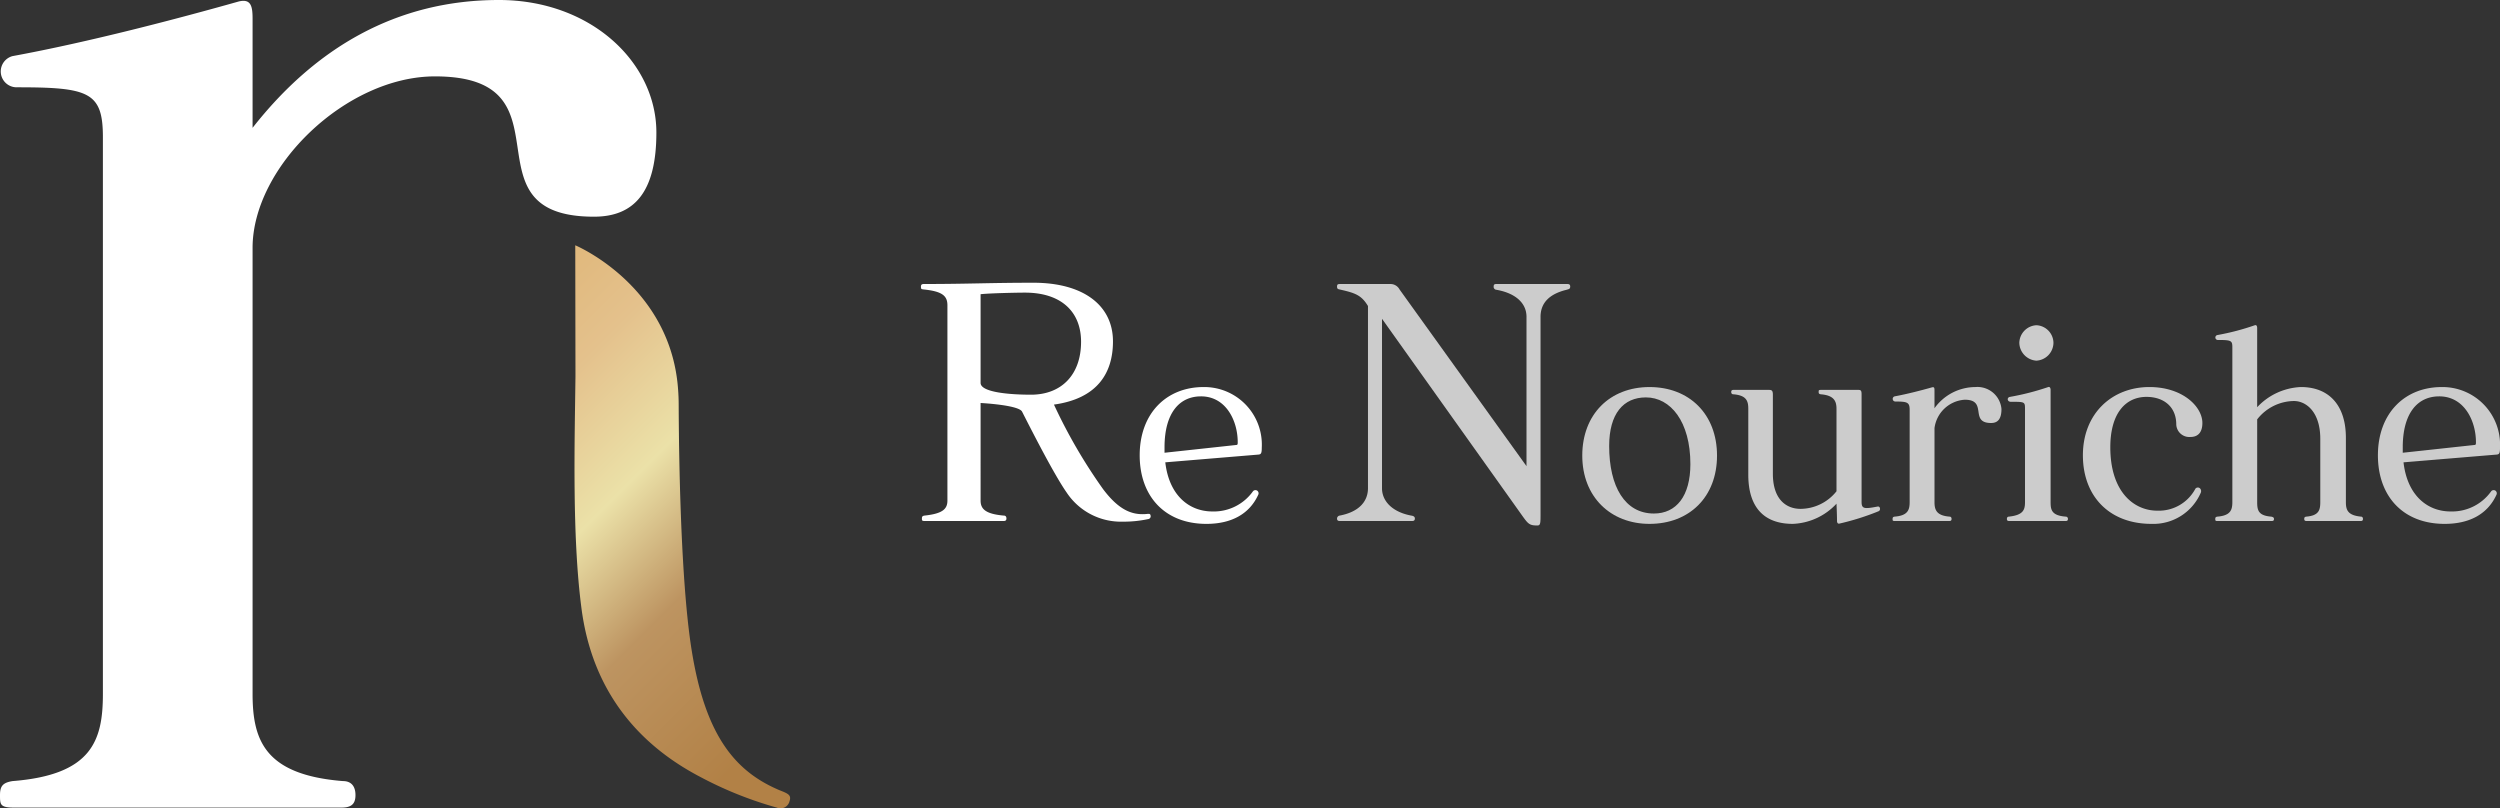 <svg xmlns="http://www.w3.org/2000/svg" xmlns:xlink="http://www.w3.org/1999/xlink" width="334.498" height="108.14" viewBox="0 0 334.498 108.14"><rect x="0" y="0" width="334.498" height="108.14" fill="#333333" stroke="none"/><defs><style>.a{fill:#fff;}.b{fill:#ccc;}.c{fill:url(#a);}</style><linearGradient id="a" x1="63.353" y1="46.435" x2="115.008" y2="98.09" gradientUnits="userSpaceOnUse"><stop offset="0" stop-color="#e0b87c"/><stop offset="0.156" stop-color="#e4c18c"/><stop offset="0.378" stop-color="#ebe1a8"/><stop offset="0.592" stop-color="#bd9461"/><stop offset="0.883" stop-color="#b28146"/></linearGradient></defs><path class="a" d="M144.646,45.726c0,4.438-2.646,7.084-6.701,7.084-2.987,0-6.743-.341-6.743-1.578V39.367c1.024-.128,4.695-.214,5.932-.214C142.043,39.153,144.646,41.758,144.646,45.726ZM153.95,68.987c-.043-.256-.17-.256-.554-.214-1.963.171-3.714-.554-5.805-3.329a70.573,70.573,0,0,1-6.573-11.31c5.848-.811,7.896-4.268,7.896-8.451,0-4.865-4.011-7.853-10.627-7.853-5.804,0-8.791.17-14.681.17-.256,0-.384.086-.384.342,0,.384.086.341.341.384,2.519.256,3.201.853,3.201,2.134v26.12c0,1.152-.683,1.751-3.073,2.006-.257.043-.341.128-.341.384s0,.341.384.341h10.541c.256,0,.384-.086.384-.341s-.128-.384-.341-.384c-2.476-.214-3.116-.897-3.116-2.006V53.921s5.079.256,5.548,1.152c1.195,2.346,4.268,8.407,5.976,10.84a8.711,8.711,0,0,0,7.511,3.884,15.51,15.51,0,0,0,3.372-.341A.38.38,0,0,0,153.95,68.987Z"/><path class="a" d="M165.606,59.157c0,.243,0,.381-.208.381l-9.585,1.039V59.85c0-4.568,1.972-6.817,4.88-6.817C164.048,53.032,165.606,56.32,165.606,59.157Zm3.218.728a7.705,7.705,0,0,0-7.786-8.098c-4.949,0-8.548,3.495-8.548,9.136,0,5.468,3.357,9.171,8.928,9.171,3.426,0,5.814-1.385,6.955-3.945a.442.442,0,0,0-.139-.484.428.428,0,0,0-.588.069,6.429,6.429,0,0,1-5.433,2.699c-3.045,0-5.779-2.076-6.298-6.574l12.493-1.039C168.754,60.784,168.824,60.577,168.824,59.885Z"/><path class="b" d="M209.623,38.769c-2.305.555-3.5,1.75-3.5,3.628V68.816c0,1.152,0,1.494-.427,1.494-.981,0-1.195-.17-1.878-1.109L184.911,42.653V65.317c0,1.878,1.579,3.243,3.926,3.67.257.043.47.128.47.384s-.127.341-.384.341h-9.645c-.257,0-.384-.086-.384-.341a.412.412,0,0,1,.341-.384c2.518-.47,3.799-1.835,3.799-3.67v-24.37c-.897-1.494-1.75-1.751-3.799-2.219-.171-.043-.341-.043-.341-.384,0-.3.127-.342.384-.342h6.743a1.37,1.37,0,0,1,1.238.727L204.245,62.371V42.397c0-1.921-1.579-3.201-4.054-3.628a.388.388,0,0,1-.341-.426c0-.3.127-.342.384-.342h9.475c.256,0,.384.086.384.342C210.093,38.684,209.879,38.684,209.623,38.769Z"/><path class="b" d="M226.172,62.1c0,4.256-1.869,6.609-4.88,6.609-3.875,0-5.986-3.599-5.986-9.032,0-4.326,1.903-6.505,4.914-6.505C223.507,53.171,226.172,56.389,226.172,62.1Zm3.564-1.142c0-5.537-3.703-9.171-9.032-9.171-5.295,0-8.997,3.634-8.997,9.171s3.806,9.136,8.997,9.136C226.034,70.093,229.736,66.494,229.736,60.957Z"/><path class="b" d="M246.102,70.058c-.173.035-.312-.069-.312-.381,0-.795-.069-2.283-.069-2.283a8.412,8.412,0,0,1-5.849,2.699c-3.945,0-5.952-2.318-5.952-6.575V54.694c0-1.039-.242-1.8-2.006-1.939-.173,0-.277-.104-.277-.311s.104-.277.311-.277h4.706c.347,0,.554.035.554.623v10.589c0,3.564,1.903,4.706,3.703,4.706a6.19,6.19,0,0,0,4.81-2.353V54.694c0-1.039-.346-1.8-2.111-1.939-.207-.034-.277-.104-.277-.311s0-.277.312-.277h4.982c.347,0,.451.07.451.623V67.152c0,.934.346.969,2.145.623.347-.07.451.484.139.623A33.608,33.608,0,0,1,246.102,70.058Z"/><path class="b" d="M266.411,56.597c-2.976,0-.381-3.115-3.529-3.115a4.364,4.364,0,0,0-4.048,3.807v9.896c0,1.039.276,1.8,2.006,1.939.173,0,.277.104.277.311s-.104.277-.311.277h-7.268c-.311,0-.311-.069-.311-.277s.069-.277.277-.311c1.764-.139,2.006-.9,2.006-1.939V54.833c0-1.004-.311-1.109-1.903-1.109a.352.352,0,0,1-.103-.692c1.695-.311,3.668-.83,5.017-1.211.277-.07.312.104.312.381v2.422A6.754,6.754,0,0,1,264.3,51.787a3.229,3.229,0,0,1,3.495,2.941C267.795,56.044,267.311,56.597,266.411,56.597Z"/><path class="b" d="M272.466,48.257a2.446,2.446,0,0,1-2.283-2.388,2.414,2.414,0,0,1,2.283-2.353,2.389,2.389,0,0,1,2.284,2.353A2.421,2.421,0,0,1,272.466,48.257Zm3.911,21.455h-7.544c-.208,0-.312-.069-.312-.277s.104-.311.277-.311c1.904-.208,2.146-.9,2.146-1.939V54.763c0-1.004,0-1.004-1.904-1.004-.484,0-.553-.588-.104-.657a34.456,34.456,0,0,0,5.121-1.316c.173-.069.312.104.312.381V67.186c0,1.039.139,1.8,2.041,1.939a.283.283,0,0,1,.277.311C276.688,69.644,276.584,69.712,276.377,69.712Z"/><path class="b" d="M293.086,58.465a1.749,1.749,0,0,1-1.903-1.66c0-2.458-1.765-3.703-3.98-3.703-2.734,0-4.845,2.11-4.845,6.748,0,5.917,3.115,8.478,6.298,8.478a5.538,5.538,0,0,0,5.087-2.941.421.421,0,0,1,.588-.069.53.53,0,0,1,.139.588,6.906,6.906,0,0,1-6.61,4.187c-5.64,0-9.17-3.703-9.17-9.171,0-5.64,3.945-9.136,8.894-9.136,4.464,0,7.093,2.63,7.093,4.81C294.678,57.843,294.09,58.465,293.086,58.465Z"/><path class="b" d="M315.851,69.712H308.618c-.207,0-.311-.069-.311-.277s.069-.277.276-.311c1.696-.139,1.869-.9,1.869-1.939V58.708c0-3.564-1.869-5.052-3.529-5.052a6.332,6.332,0,0,0-4.914,2.457V67.186c0,1.107.172,1.8,1.869,1.939.207.034.38.104.38.311s-.104.277-.311.277h-7.232c-.312,0-.312-.069-.312-.277s.07-.277.277-.311c1.765-.139,2.007-.9,2.007-1.939V46.492c0-.9-.105-1.004-1.904-1.004a.333.333,0,0,1-.104-.657,32.74,32.74,0,0,0,5.017-1.316c.208-.069.312.104.312.381v10.589a8.474,8.474,0,0,1,5.848-2.699c3.841,0,6.022,2.527,6.022,6.782v8.616c0,1.039.242,1.765,2.006,1.939.173,0,.277.104.277.311S316.058,69.712,315.851,69.712Z"/><path class="b" d="M331.279,59.157c0,.243,0,.381-.207.381l-9.586,1.039V59.85c0-4.568,1.972-6.817,4.88-6.817C329.723,53.032,331.279,56.32,331.279,59.157Zm3.218.728a7.705,7.705,0,0,0-7.786-8.098c-4.949,0-8.548,3.495-8.548,9.136,0,5.468,3.357,9.171,8.928,9.171,3.426,0,5.814-1.385,6.956-3.945a.444.444,0,0,0-.139-.484.429.429,0,0,0-.589.069,6.429,6.429,0,0,1-5.433,2.699c-3.045,0-5.779-2.076-6.298-6.574l12.493-1.039C334.429,60.784,334.498,60.577,334.498,59.885Z"/><path class="a" d="M79.478,28.993c-17.938,0-2.293-18.773-21.278-18.773-11.889,0-24.405,12.098-24.405,22.944V92.826c0,6.26,1.67,10.849,12.098,11.683,1.044,0,1.67.626,1.67,1.877,0,1.254-.626,1.67-1.876,1.67H1.88c-1.88,0-1.88-.416-1.88-1.67,0-1.251.419-1.667,1.67-1.877,10.638-.834,12.098-5.423,12.098-11.683v-74.47c0-6.05-1.877-6.676-11.472-6.676A2.123,2.123,0,0,1,1.67,7.509C11.891,5.632,23.782,2.502,31.919.205,33.585-.21,33.795.834,33.795,2.502V17.105C42.14,6.464,52.987,0,66.755,0,79.062,0,87.823,8.345,87.823,17.732,87.823,25.657,84.901,28.993,79.478,28.993Z"/><path class="c" d="M76.969,32.819l.028,17.532c-.102,8.615-.466,21.278.787,30.918C79.195,92.41,85.364,99.584,93.648,103.925a50.663,50.663,0,0,0,10.286,4.13,1.243,1.243,0,0,0,1.702-.842c.265-.807-.106-1.002-1.283-1.461-5.947-2.486-9.915-7.245-11.761-18.457-2.24-13.468-1.684-44.114-1.805-33.185C90.958,38.663,76.969,32.819,76.969,32.819Z"/></svg>